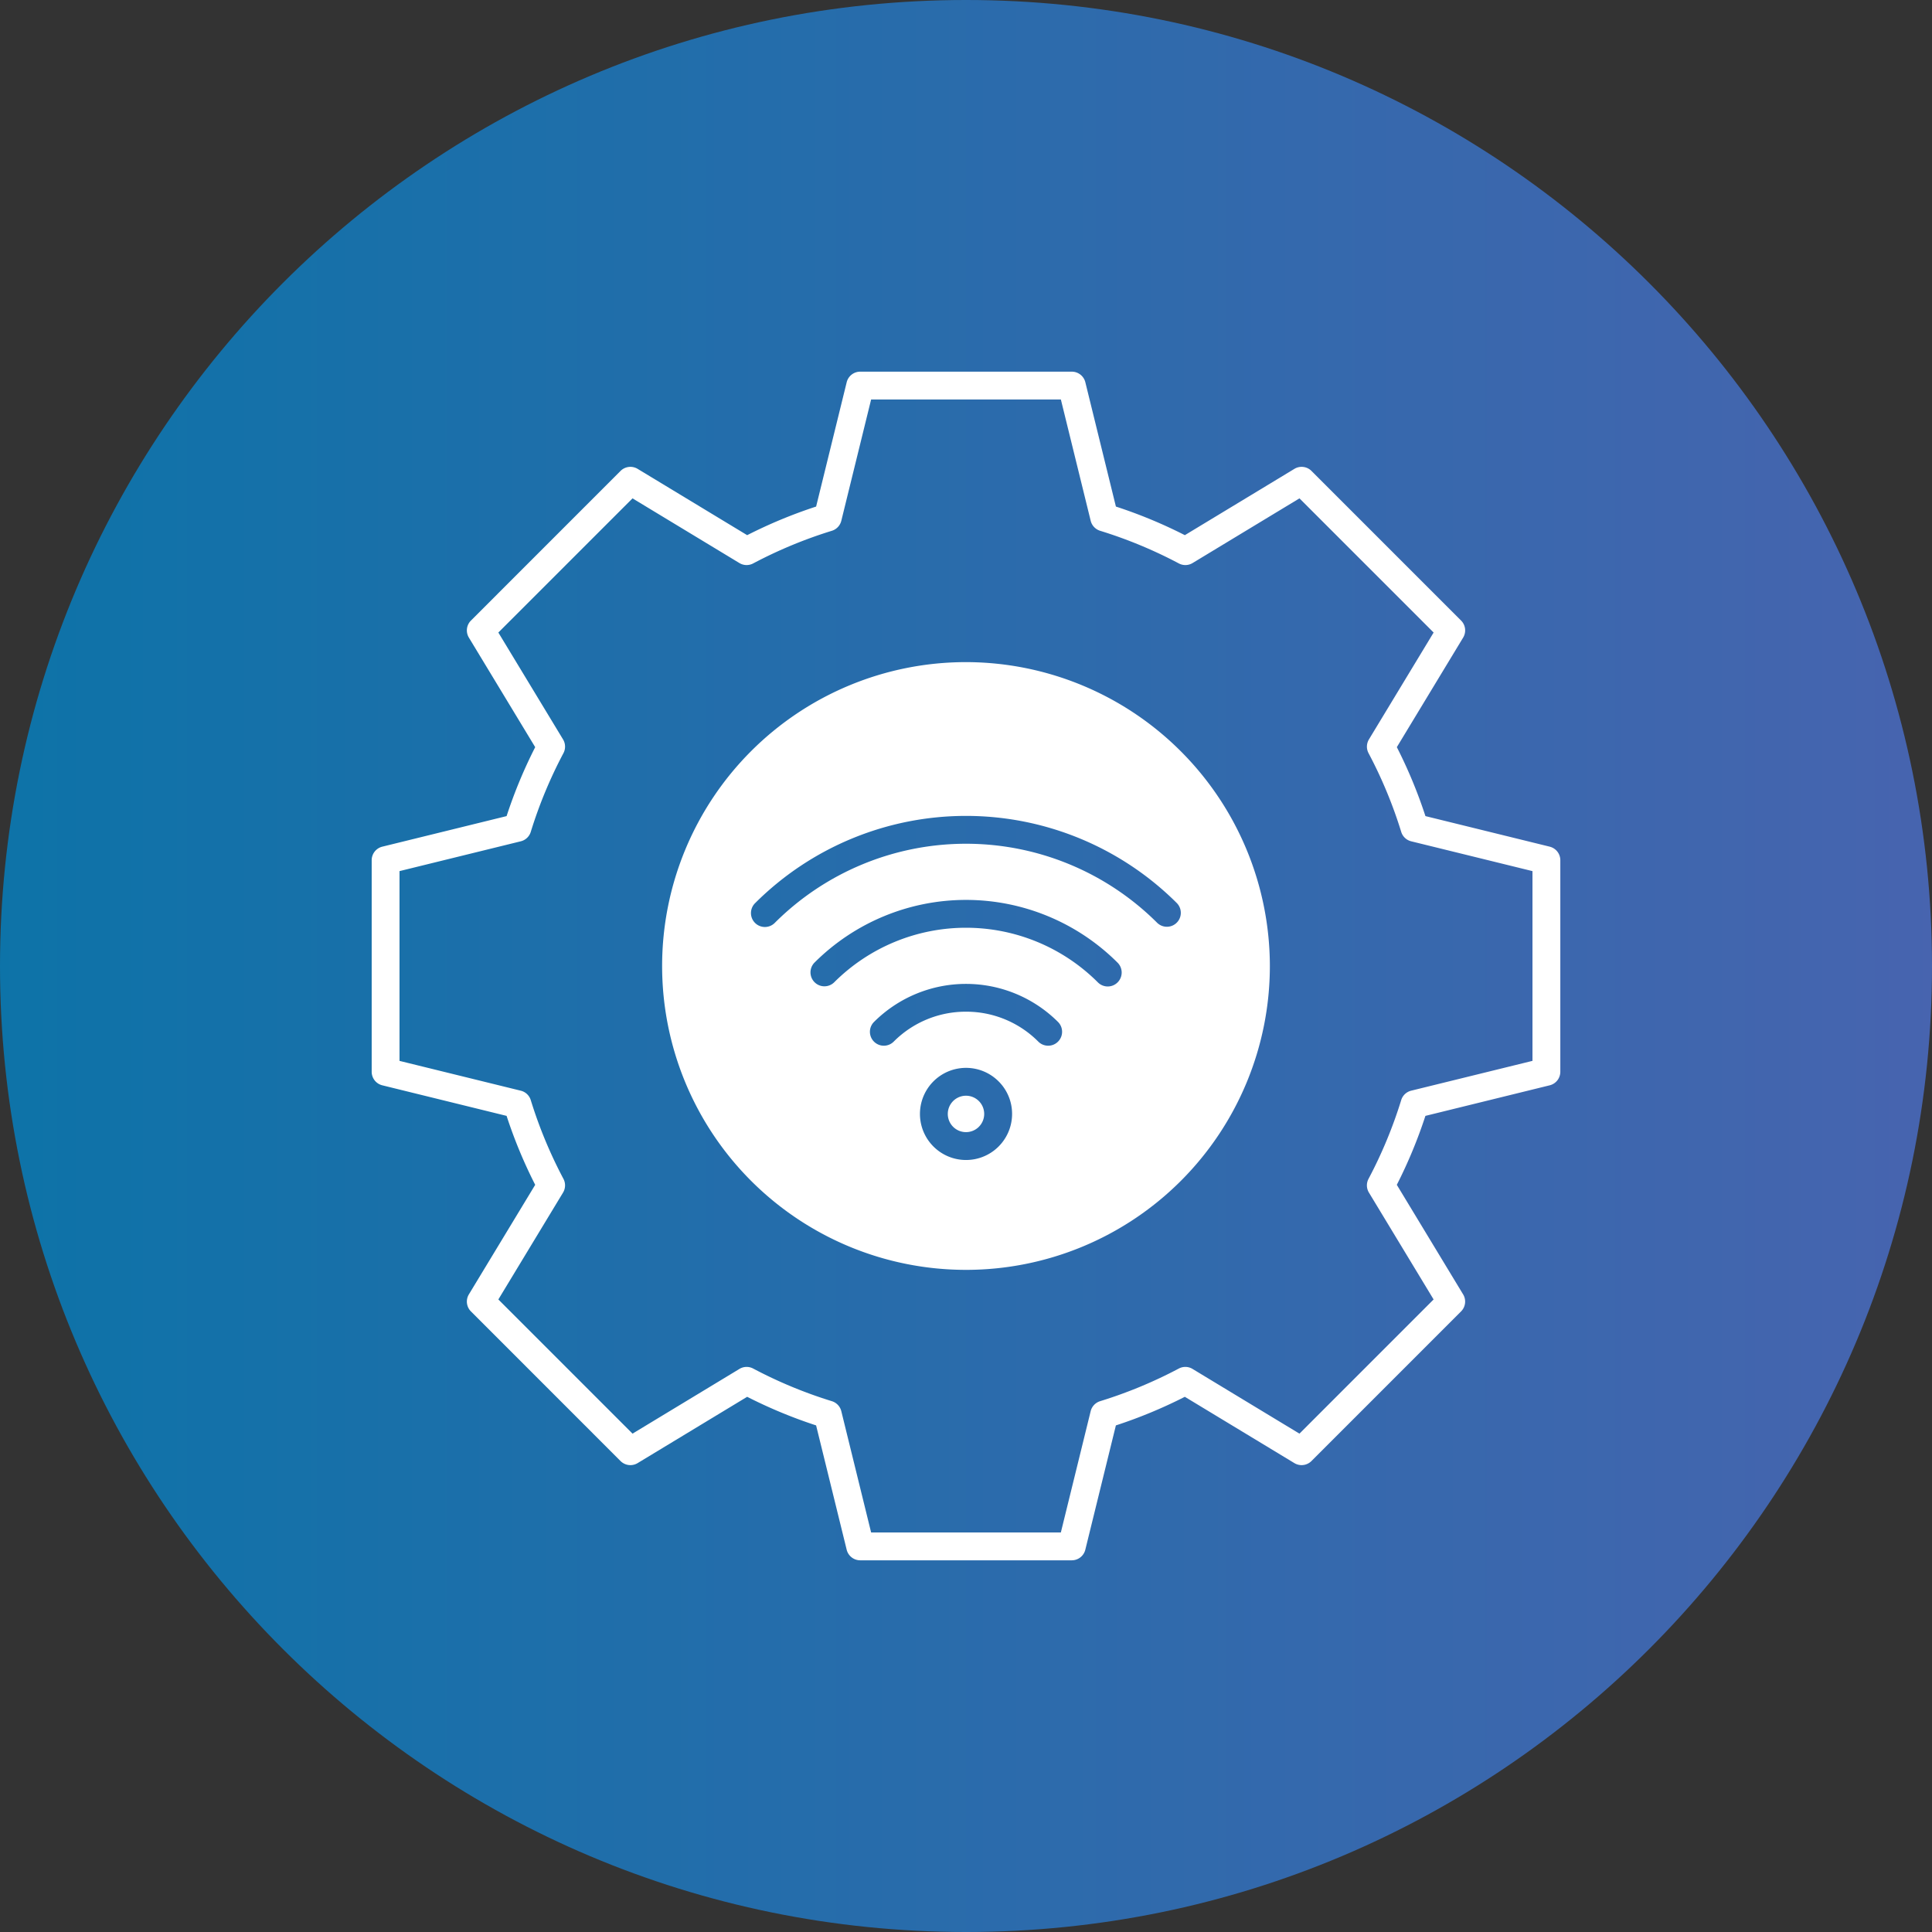 <svg xmlns="http://www.w3.org/2000/svg" xmlns:xlink="http://www.w3.org/1999/xlink" xmlns:svgjs="http://svgjs.dev/svgjs" id="Layer_1" viewBox="0 0 512 512" data-name="Layer 1" width="300" height="300"><rect x="0" y="0" width="512" height="512" fill="#333333" stroke="none"/><g transform="matrix(1,0,0,1,0,0)"><g fill-rule="evenodd"><path d="m256 0c141.384 0 256 114.587 256 256.035 0 141.376-114.616 255.965-256 255.965s-256-114.589-256-255.965c0-141.448 114.617-256.035 256-256.035z" fill="url(#GradientFill_1)" data-original-color="GradientFill_1" stroke="none"></path><path d="m256 175.469a80.529 80.529 0 1 0 80.527 80.531 80.623 80.623 0 0 0 -80.527-80.531zm150.118 105.673-32.141 7.9a3.68 3.68 0 0 0 -2.644 2.5 120.231 120.231 0 0 1 -8.657 20.861 3.69 3.69 0 0 0 .1 3.639l17.146 28.328-35.554 35.559-28.331-17.148a3.684 3.684 0 0 0 -3.636-.105 120.28 120.28 0 0 1 -20.863 8.654 3.707 3.707 0 0 0 -2.5 2.647l-7.9 32.138h-50.283l-7.9-32.138a3.7 3.7 0 0 0 -2.5-2.647 120.069 120.069 0 0 1 -20.863-8.654 3.686 3.686 0 0 0 -3.637.105l-28.33 17.148-35.557-35.559 17.148-28.328a3.7 3.7 0 0 0 .1-3.639 120.3 120.3 0 0 1 -8.657-20.858 3.679 3.679 0 0 0 -2.647-2.5l-32.138-7.9v-50.291l32.138-7.9a3.687 3.687 0 0 0 2.647-2.5 120.1 120.1 0 0 1 8.657-20.857 3.7 3.7 0 0 0 -.1-3.642l-17.148-28.328 35.557-35.557 28.33 17.146a3.686 3.686 0 0 0 3.637.1 120.553 120.553 0 0 1 20.863-8.654 3.7 3.7 0 0 0 2.5-2.647l7.9-32.141h50.288l7.9 32.141a3.708 3.708 0 0 0 2.5 2.647 120.164 120.164 0 0 1 20.863 8.654 3.684 3.684 0 0 0 3.636-.1l28.331-17.146 35.554 35.557-17.147 28.329a3.7 3.7 0 0 0 -.1 3.642 119.982 119.982 0 0 1 8.657 20.857 3.686 3.686 0 0 0 2.644 2.5l32.141 7.9v50.288zm4.571-56.766a3.7 3.7 0 0 1 2.812 3.584v56.075a3.7 3.7 0 0 1 -2.812 3.584l-32.94 8.1a127.143 127.143 0 0 1 -7.58 18.272l17.573 29.03a3.69 3.69 0 0 1 -.549 4.522l-39.646 39.651a3.7 3.7 0 0 1 -4.521.546l-29.033-17.573a127.631 127.631 0 0 1 -18.272 7.581l-8.1 32.939a3.7 3.7 0 0 1 -3.587 2.812h-56.069a3.7 3.7 0 0 1 -3.587-2.812l-8.1-32.939a127.463 127.463 0 0 1 -18.272-7.581l-29.03 17.573a3.7 3.7 0 0 1 -4.524-.546l-39.643-39.651a3.684 3.684 0 0 1 -.549-4.522l17.573-29.03a127.154 127.154 0 0 1 -7.581-18.272l-32.942-8.1a3.693 3.693 0 0 1 -2.809-3.584v-56.075a3.694 3.694 0 0 1 2.809-3.584l32.942-8.1a127.488 127.488 0 0 1 7.581-18.271l-17.573-29.031a3.683 3.683 0 0 1 .549-4.521l39.643-39.653a3.7 3.7 0 0 1 4.524-.548l29.033 17.572a127.722 127.722 0 0 1 18.272-7.58l8.1-32.939a3.693 3.693 0 0 1 3.587-2.81h56.072a3.693 3.693 0 0 1 3.587 2.81l8.1 32.939a127.341 127.341 0 0 1 18.272 7.58l29.033-17.572a3.69 3.69 0 0 1 4.521.548l39.646 39.649a3.688 3.688 0 0 1 .549 4.521l-17.573 29.031a127.259 127.259 0 0 1 7.58 18.274l32.94 8.1zm-205.346 20.176a3.691 3.691 0 1 1 -5.218-5.221 79.107 79.107 0 0 1 111.752 0 3.691 3.691 0 0 1 -5.218 5.221 71.719 71.719 0 0 0 -101.316 0zm15.749 15.748a3.692 3.692 0 0 1 -5.223-5.22 56.825 56.825 0 0 1 80.264 0 3.693 3.693 0 1 1 -5.224 5.22 49.423 49.423 0 0 0 -69.817 0zm34.908 7.808a26.929 26.929 0 0 0 -19.165 7.937 3.689 3.689 0 1 1 -5.215-5.22 34.523 34.523 0 0 1 48.764 0 3.69 3.69 0 1 1 -5.218 5.22 26.925 26.925 0 0 0 -19.166-7.937zm12.213 27.1a12.208 12.208 0 1 1 -3.573-8.634 12.137 12.137 0 0 1 3.573 8.634zm-8.8-3.413a4.824 4.824 0 1 1 -3.413-1.416 4.8 4.8 0 0 1 3.415 1.421z" fill="#ffffffff" data-original-color="#ffffffff" stroke="none"></path></g></g><defs><linearGradient id="GradientFill_1"><stop stop-color="#0d73a8ff" offset="0"></stop><stop stop-color="#4764afff" offset="1"></stop></linearGradient></defs></svg>